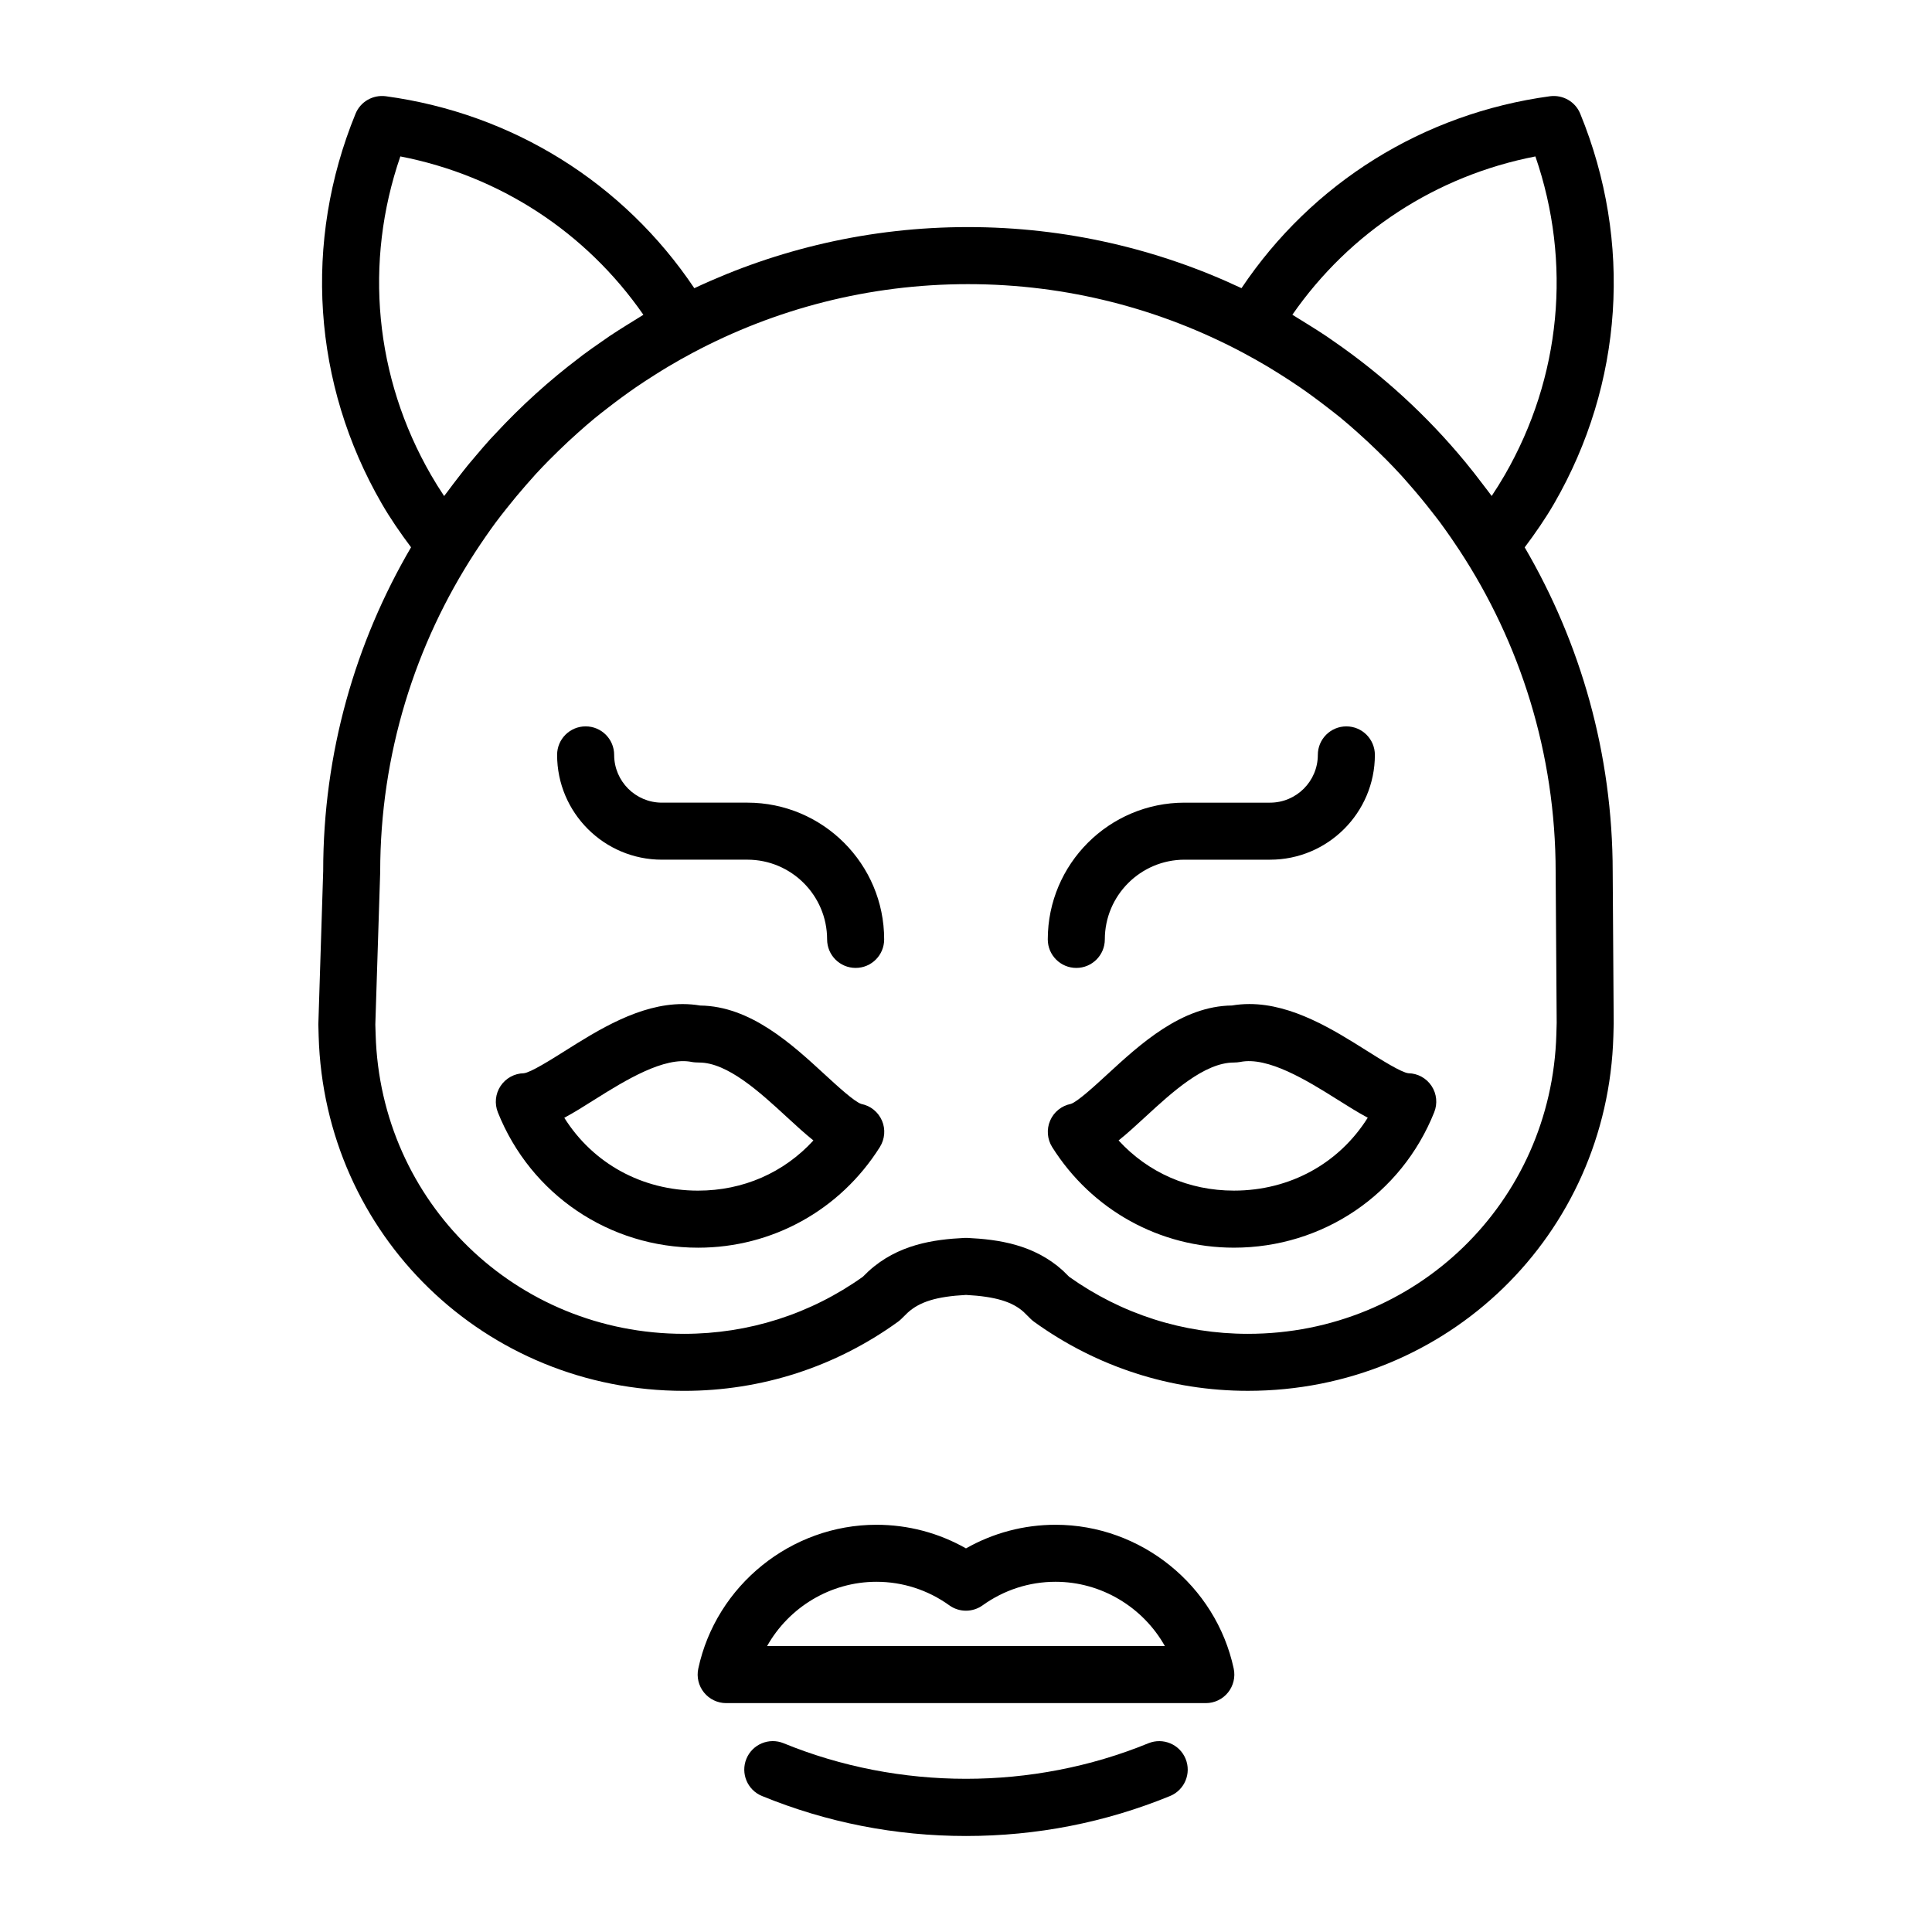 <?xml version="1.0" encoding="UTF-8"?>
<!-- Uploaded to: SVG Repo, www.svgrepo.com, Generator: SVG Repo Mixer Tools -->
<svg fill="#000000" width="800px" height="800px" version="1.1" viewBox="144 144 512 512" xmlns="http://www.w3.org/2000/svg">
 <g>
  <path d="m372.29 436.57c-1.773-0.508-6.519-4.883-9.664-7.773-8.801-8.102-19.738-18.168-33.074-18.32-1.508-0.258-3.059-0.387-4.629-0.387-11.496 0-22.445 6.898-31.234 12.434-3.617 2.277-9.09 5.723-10.871 5.898-2.484 0.047-4.785 1.309-6.16 3.375-1.375 2.07-1.641 4.684-0.719 6.988 8.711 21.789 29.543 35.867 53.07 35.867 19.637 0 37.645-9.965 48.152-26.652 1.324-2.106 1.559-4.727 0.574-7.008-0.992-2.289-3.004-3.941-5.445-4.422zm-43.293 22.961c-14.867 0-27.867-7.234-35.453-19.305 2.551-1.367 5.246-3.059 8.191-4.918 7.996-5.031 18.344-11.375 25.613-9.871 0.5 0.102 1.406 0.145 1.914 0.145 7.566 0 16.191 7.941 23.125 14.324 2.562 2.363 4.914 4.519 7.176 6.328-7.824 8.539-18.613 13.297-30.566 13.297z"/>
  <path d="m517.24 428.42c-1.84-0.18-7.309-3.629-10.938-5.91-8.785-5.535-19.73-12.43-31.199-12.43-1.57 0-3.125 0.133-4.625 0.387-13.352 0.145-24.297 10.211-33.105 18.32-3.144 2.891-7.894 7.266-9.613 7.766-2.438 0.484-4.488 2.141-5.465 4.422-0.984 2.289-0.777 4.914 0.543 7.019 10.516 16.691 28.52 26.652 48.164 26.652 23.527 0 44.359-14.078 53.07-35.867 0.926-2.301 0.68-4.918-0.695-6.988-1.375-2.07-3.652-3.328-6.137-3.371zm-46.238 31.105c-11.949 0-22.742-4.762-30.566-13.297 2.262-1.797 4.606-3.961 7.176-6.324 6.938-6.383 15.566-14.324 23.391-14.324h0.004c0.562-0.012 1.133-0.047 1.684-0.152 7.262-1.477 17.578 4.832 25.566 9.859 2.883 1.812 5.598 3.527 8.211 4.918-7.594 12.094-20.594 19.32-35.465 19.32z"/>
  <path d="m342.07 356.71h-22.672c-6.969 0-12.641-5.68-12.641-12.656 0-4.176-3.379-7.559-7.559-7.559-4.176 0-7.559 3.379-7.559 7.559 0 15.312 12.449 27.77 27.754 27.77h22.672c11.652 0 21.129 9.477 21.129 21.125 0 4.176 3.379 7.559 7.559 7.559 4.176 0 7.559-3.379 7.559-7.559 0.004-19.98-16.254-36.238-36.242-36.238z"/>
  <path d="m429.23 400.51c4.172 0 7.559-3.379 7.559-7.559 0-11.648 9.48-21.125 21.137-21.125h22.66c15.312 0 27.77-12.461 27.77-27.77 0-4.176-3.387-7.559-7.559-7.559s-7.559 3.379-7.559 7.559c0 6.977-5.68 12.656-12.656 12.656h-22.66c-19.992 0-36.25 16.258-36.25 36.238 0 4.176 3.387 7.559 7.559 7.559z"/>
  <path d="m548.06 289.06c2.836-3.789 5.512-7.652 7.805-11.621 18.305-31.691 20.824-69.344 6.914-103.31-1.305-3.188-4.586-5.066-8.012-4.625-33.629 4.57-63.062 22.973-81.758 50.863-22.023-10.363-46.582-16.188-72.484-16.188-25.922 0-50.492 5.828-72.523 16.199-18.707-27.895-48.133-46.305-81.762-50.875-3.41-0.441-6.711 1.438-8.012 4.625-13.91 33.961-11.387 71.617 6.918 103.3 2.277 3.953 4.949 7.82 7.789 11.609-14.777 25.242-23.293 54.551-23.285 85.805l-1.285 40.613 0.082 3.094c1.508 52.734 44.043 94.043 96.844 94.043 20.496 0 40.094-6.332 56.68-18.309 0.309-0.223 0.594-0.465 0.863-0.73l1.699-1.668c3.203-2.926 7.703-4.301 15.477-4.715 7.75 0.414 12.246 1.789 15.266 4.508l1.867 1.848c0.277 0.277 0.574 0.523 0.891 0.754 16.594 11.977 36.199 18.305 56.684 18.305 52.805 0 95.348-41.309 96.844-94.066l0.086-3.309-0.266-40.129c-0.008-31.352-8.531-60.73-23.32-86.02zm-61.57-61.648c15.203-21.902 38.117-36.848 64.406-41.957 9.684 28.098 6.82 58.547-8.121 84.422-1.082 1.867-2.238 3.727-3.465 5.562-0.543-0.762-1.137-1.484-1.699-2.238-0.215-0.293-0.441-0.578-0.664-0.871-1.5-1.996-3.043-3.965-4.625-5.883-0.016-0.016-0.031-0.031-0.039-0.047-10.121-12.262-21.906-23.051-35-32.074-0.574-0.398-1.145-0.805-1.723-1.195-1.559-1.043-3.133-2.039-4.727-3.031-0.902-0.562-1.789-1.129-2.699-1.672-0.551-0.332-1.09-0.691-1.645-1.016zm-224.79 48.047c-1.234-1.844-2.394-3.703-3.473-5.578-14.949-25.887-17.816-56.336-8.133-84.43 26.289 5.109 49.203 20.059 64.41 41.969-0.516 0.297-1.004 0.629-1.508 0.938-1.031 0.621-2.051 1.258-3.066 1.898-1.465 0.918-2.926 1.832-4.359 2.797-0.754 0.508-1.496 1.043-2.242 1.562-1.637 1.133-3.269 2.273-4.863 3.461-0.316 0.23-0.613 0.484-0.926 0.719-8.035 6.074-15.512 12.855-22.355 20.25-0.438 0.469-0.887 0.926-1.32 1.402-1.23 1.359-2.418 2.754-3.606 4.156-0.699 0.828-1.41 1.641-2.102 2.484-0.992 1.215-1.949 2.449-2.906 3.691-0.852 1.102-1.699 2.207-2.523 3.332-0.332 0.449-0.695 0.883-1.027 1.348zm294.75 142.66c-1.266 44.5-37.172 79.359-81.738 79.359-17.105 0-33.473-5.223-47.379-15.121l-1.676-1.652c-7.633-6.906-17.062-8.246-25.285-8.645-0.242-0.012-0.488-0.012-0.734 0-8.258 0.398-17.723 1.742-25.496 8.852l-1.477 1.441c-13.898 9.898-30.27 15.125-47.383 15.125-44.562 0-80.465-34.859-81.734-79.336l-0.082-2.637 1.289-40.422c0-31.25 9.281-60.352 25.18-84.77 0.906-1.395 1.84-2.777 2.785-4.141 0.852-1.219 1.703-2.445 2.594-3.641 0.977-1.324 2-2.609 3.019-3.894 1.602-2.023 3.254-4.016 4.957-5.961 0.871-1.004 1.75-2.004 2.644-2.988 1.152-1.258 2.336-2.488 3.535-3.707 0.887-0.902 1.793-1.789 2.707-2.672 1.598-1.551 3.223-3.074 4.891-4.555 1.496-1.336 3.004-2.66 4.555-3.934 1.219-1.004 2.473-1.961 3.719-2.926 1.168-0.906 2.344-1.797 3.543-2.672 1.211-0.883 2.43-1.758 3.668-2.609 1.613-1.109 3.254-2.172 4.906-3.215 1.234-0.781 2.469-1.559 3.727-2.301 2.102-1.246 4.223-2.449 6.379-3.594 21.781-11.602 46.613-18.203 72.961-18.203 26.312 0 51.113 6.59 72.867 18.164 2.301 1.223 4.574 2.508 6.812 3.844 0.996 0.594 1.98 1.215 2.961 1.832 1.82 1.148 3.629 2.316 5.394 3.535 1.168 0.805 2.328 1.637 3.473 2.473 1.27 0.926 2.519 1.879 3.758 2.836 1.199 0.934 2.414 1.855 3.582 2.82 1.531 1.254 3.012 2.562 4.488 3.879 1.734 1.543 3.43 3.125 5.094 4.742 0.84 0.816 1.684 1.637 2.508 2.473 1.266 1.285 2.516 2.59 3.734 3.918 0.727 0.789 1.422 1.602 2.133 2.41 2.168 2.457 4.258 4.988 6.262 7.578 0.648 0.84 1.316 1.664 1.949 2.516 1.039 1.402 2.039 2.836 3.039 4.266 0.734 1.066 1.461 2.141 2.176 3.231 16.102 24.531 25.508 53.844 25.508 85.324l0.273 39.938z"/>
  <path d="m423.73 548.08c-8.383 0-16.488 2.152-23.734 6.258-7.234-4.106-15.348-6.258-23.734-6.258-22.605 0-42.461 16.031-47.207 38.113-0.48 2.231 0.074 4.559 1.512 6.34 1.438 1.777 3.594 2.812 5.879 2.812h127.11c2.281 0 4.445-1.031 5.879-2.812 1.43-1.777 1.988-4.102 1.512-6.34-4.742-22.086-24.602-38.113-47.211-38.113zm-76.438 32.145c5.754-10.254 16.777-17.035 28.969-17.035 6.957 0 13.637 2.16 19.32 6.242 2.629 1.895 6.176 1.891 8.816 0.004 5.699-4.09 12.383-6.246 19.332-6.246 12.191 0 23.215 6.781 28.973 17.035z"/>
  <path d="m448.34 605.98c-30.703 12.57-66.016 12.555-96.676-0.004-3.863-1.578-8.277 0.262-9.859 4.125-1.582 3.863 0.266 8.277 4.125 9.855 17.164 7.031 35.363 10.602 54.078 10.602 18.695 0 36.891-3.562 54.055-10.59 3.863-1.582 5.715-5.996 4.133-9.859-1.582-3.859-5.973-5.699-9.855-4.129z"/>
 </g>
</svg>